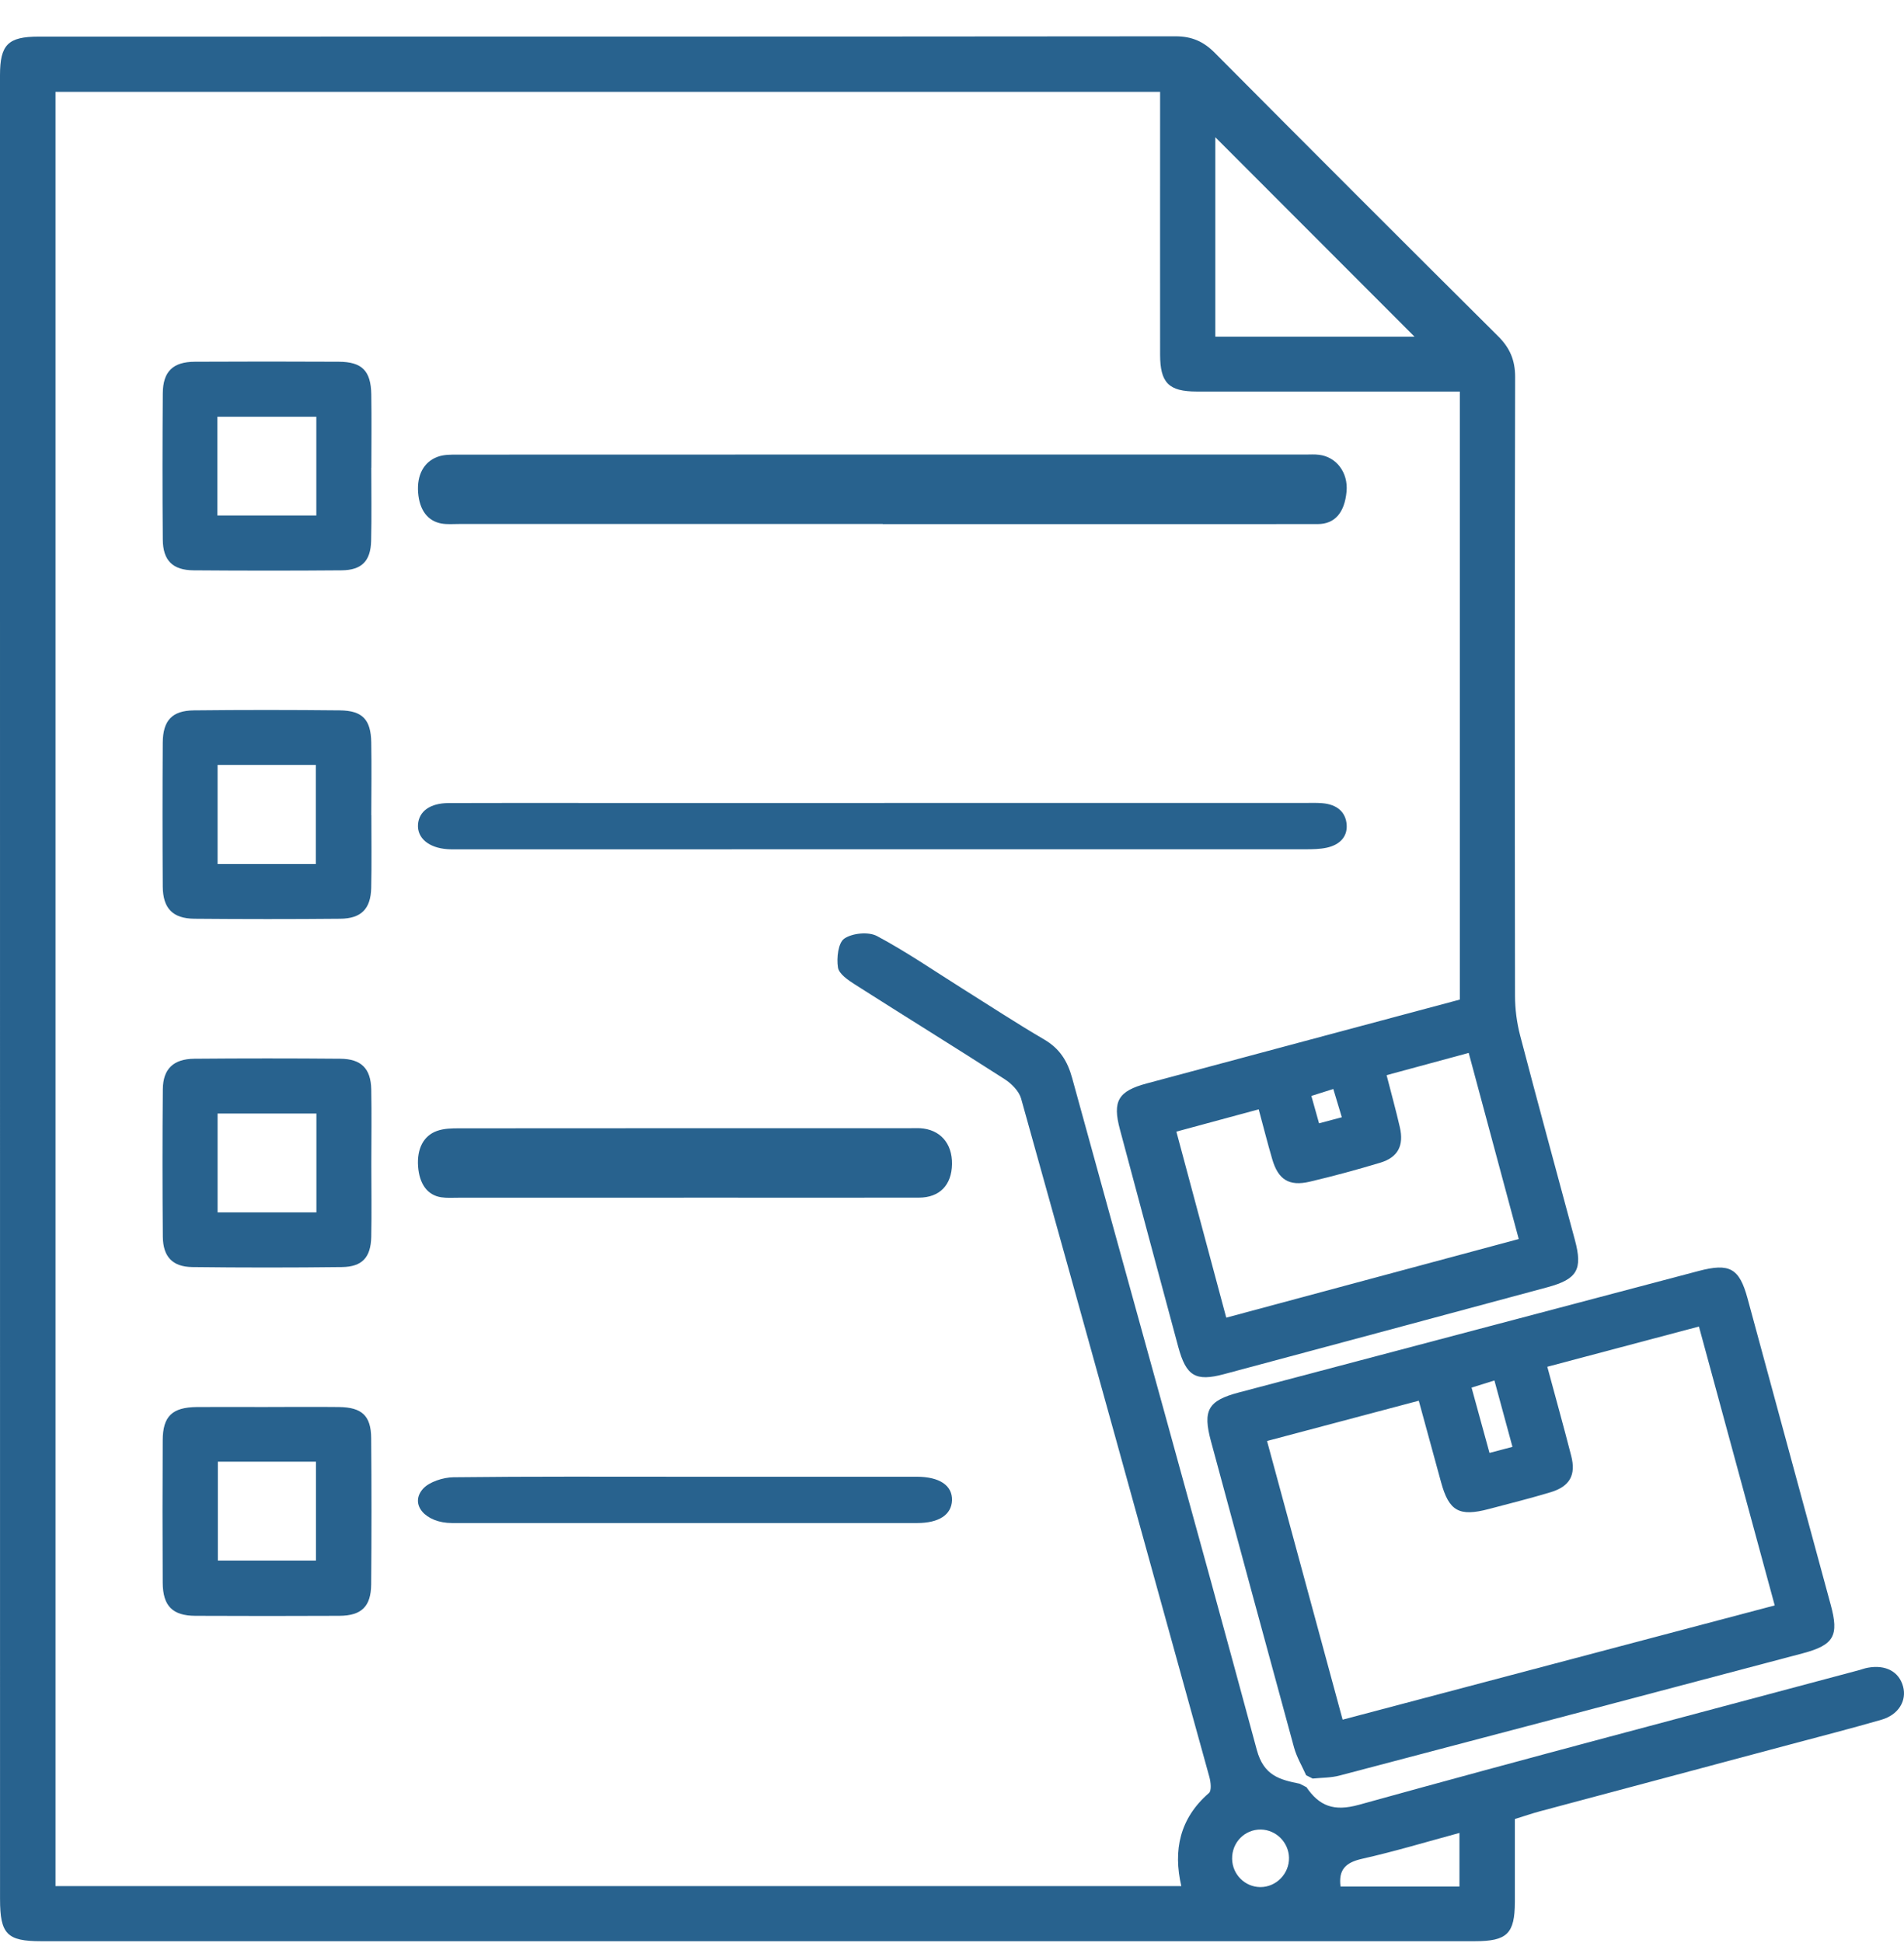 <svg width="50" height="51" viewBox="0 0 50 51" fill="none" xmlns="http://www.w3.org/2000/svg">
<path d="M34.303 46.903C34.646 47.409 35.029 47.554 35.687 47.372C40.052 46.161 44.433 45.011 48.809 43.841C48.89 43.819 48.97 43.788 49.052 43.774C49.519 43.689 49.869 43.877 49.975 44.265C50.078 44.638 49.858 45.009 49.41 45.139C48.618 45.368 47.818 45.573 47.02 45.786C44.824 46.373 42.627 46.958 40.432 47.545C40.222 47.602 40.016 47.673 39.781 47.746C39.781 48.477 39.781 49.201 39.781 49.924C39.779 50.756 39.578 50.953 38.728 50.953C26.178 50.953 13.628 50.953 1.078 50.953C0.183 50.953 0.001 50.766 0.001 49.844C0 37.735 0 25.625 0 13.514C0 9.669 0 5.824 0 1.977C0 1.172 0.21 0.961 1.016 0.961C10.967 0.96 20.921 0.963 30.872 0.953C31.296 0.953 31.603 1.088 31.897 1.383C34.372 3.872 36.852 6.352 39.341 8.825C39.65 9.132 39.788 9.452 39.788 9.894C39.775 15.308 39.777 20.722 39.785 26.137C39.785 26.485 39.832 26.844 39.92 27.181C40.388 28.974 40.878 30.759 41.358 32.548C41.566 33.323 41.421 33.576 40.632 33.789C37.803 34.551 34.974 35.312 32.143 36.069C31.395 36.269 31.149 36.119 30.942 35.355C30.43 33.453 29.918 31.55 29.41 29.647C29.21 28.902 29.362 28.639 30.118 28.437C32.85 27.703 35.582 26.974 38.336 26.237V10.277C38.158 10.277 37.981 10.277 37.803 10.277C35.678 10.277 33.551 10.278 31.427 10.277C30.691 10.277 30.466 10.049 30.465 9.309C30.463 7.201 30.465 5.092 30.465 2.984C30.465 2.802 30.465 2.62 30.465 2.41H1.457V49.507H31.022C30.803 48.563 30.981 47.727 31.748 47.063C31.819 47.001 31.796 46.779 31.76 46.647C30.119 40.707 28.474 34.768 26.814 28.833C26.758 28.638 26.563 28.442 26.382 28.326C25.077 27.487 23.758 26.674 22.45 25.84C22.272 25.727 22.031 25.564 22.005 25.394C21.966 25.145 22.011 24.745 22.172 24.636C22.384 24.492 22.808 24.45 23.031 24.57C23.802 24.981 24.527 25.48 25.269 25.946C25.983 26.393 26.688 26.856 27.415 27.281C27.826 27.52 28.031 27.845 28.156 28.299C29.77 34.177 31.416 40.046 33.004 45.93C33.187 46.611 33.607 46.713 34.13 46.819C34.188 46.849 34.245 46.879 34.303 46.908V46.903ZM32.201 34.586C34.8 33.887 37.328 33.209 39.883 32.522C39.439 30.873 39.01 29.274 38.569 27.637C37.816 27.841 37.127 28.028 36.413 28.221C36.537 28.708 36.659 29.144 36.76 29.585C36.872 30.07 36.711 30.379 36.246 30.519C35.635 30.703 35.017 30.871 34.395 31.017C33.851 31.145 33.565 30.962 33.41 30.428C33.288 30.011 33.181 29.589 33.054 29.118C32.318 29.318 31.615 29.508 30.892 29.703C31.336 31.357 31.761 32.944 32.202 34.586H32.201ZM37.147 8.838C35.399 7.087 33.635 5.323 31.915 3.602V8.838H37.147ZM38.326 49.518V48.111C37.445 48.35 36.611 48.601 35.764 48.791C35.345 48.886 35.145 49.068 35.203 49.517H38.325L38.326 49.518ZM33.85 48.76C33.84 48.357 33.51 48.028 33.109 48.022C32.685 48.017 32.347 48.364 32.356 48.794C32.364 49.201 32.691 49.528 33.093 49.532C33.512 49.536 33.859 49.182 33.85 48.759V48.76ZM34.639 29.485C34.845 29.43 35.017 29.384 35.237 29.326C35.158 29.065 35.09 28.836 35.013 28.584C34.798 28.651 34.631 28.704 34.437 28.766C34.509 29.025 34.57 29.243 34.639 29.485Z" fill="#28628E"/>
<path d="M34.474 46.685C34.415 46.656 34.358 46.626 34.3 46.597C34.192 46.354 34.051 46.121 33.982 45.868C33.249 43.19 32.525 40.508 31.8 37.828C31.58 37.016 31.724 36.764 32.528 36.551C36.552 35.488 40.577 34.426 44.602 33.362C45.423 33.145 45.676 33.287 45.892 34.083C46.62 36.762 47.347 39.442 48.075 42.121C48.297 42.934 48.162 43.178 47.346 43.395C43.289 44.469 39.231 45.541 35.173 46.606C34.949 46.665 34.706 46.66 34.472 46.684L34.474 46.685ZM35.258 45.138C39.071 44.131 42.826 43.138 46.605 42.139C45.935 39.677 45.279 37.264 44.615 34.819C43.266 35.177 41.966 35.521 40.633 35.875C40.854 36.695 41.065 37.45 41.26 38.21C41.391 38.718 41.225 39.016 40.717 39.169C40.183 39.33 39.64 39.465 39.101 39.608C38.316 39.816 38.05 39.665 37.842 38.902C37.654 38.211 37.465 37.52 37.258 36.766C35.916 37.122 34.605 37.469 33.273 37.823C33.94 40.279 34.587 42.664 35.258 45.138ZM39.244 36.235C39.002 36.31 38.834 36.363 38.644 36.422C38.806 37.015 38.956 37.559 39.115 38.136C39.316 38.084 39.488 38.038 39.718 37.977C39.559 37.39 39.407 36.833 39.244 36.234V36.235Z" fill="#28628E"/>
<path d="M23.227 21.076C26.907 21.076 30.586 21.076 34.266 21.076C34.418 21.076 34.572 21.07 34.721 21.082C35.118 21.114 35.34 21.32 35.364 21.645C35.387 21.955 35.193 22.174 34.837 22.251C34.661 22.289 34.47 22.291 34.287 22.292C26.876 22.294 19.466 22.293 12.056 22.293C11.954 22.293 11.853 22.296 11.752 22.289C11.259 22.256 10.953 21.997 10.977 21.641C11.001 21.296 11.294 21.08 11.782 21.079C13.098 21.073 14.414 21.077 15.732 21.077C18.23 21.077 20.729 21.077 23.227 21.077V21.076Z" fill="#28628E"/>
<path d="M23.181 13.754C19.471 13.754 15.76 13.754 12.05 13.754C11.899 13.754 11.745 13.768 11.595 13.742C11.231 13.678 11.015 13.388 10.98 12.929C10.945 12.46 11.134 12.129 11.479 11.995C11.652 11.928 11.845 11.933 12.029 11.933C19.449 11.929 26.869 11.931 34.288 11.931C34.405 11.931 34.524 11.922 34.642 11.938C35.09 11.992 35.408 12.4 35.361 12.904C35.31 13.455 35.052 13.754 34.612 13.756C33.516 13.758 32.419 13.758 31.323 13.758C28.608 13.758 25.893 13.758 23.178 13.758L23.181 13.754Z" fill="#28628E"/>
<path d="M9.752 21.395C9.752 22.033 9.762 22.67 9.748 23.308C9.735 23.856 9.486 24.11 8.937 24.115C7.66 24.127 6.382 24.126 5.104 24.115C4.536 24.11 4.278 23.842 4.274 23.27C4.266 22.011 4.266 20.754 4.274 19.495C4.278 18.912 4.517 18.652 5.092 18.646C6.37 18.632 7.647 18.633 8.925 18.646C9.519 18.652 9.739 18.888 9.749 19.485C9.76 20.121 9.752 20.759 9.75 21.397L9.752 21.395ZM5.714 22.68H8.294V20.078H5.714V22.68Z" fill="#28628E"/>
<path d="M9.751 30.556C9.751 31.195 9.762 31.831 9.749 32.469C9.736 33.005 9.512 33.251 8.981 33.258C7.67 33.274 6.358 33.274 5.048 33.258C4.529 33.251 4.282 32.985 4.276 32.464C4.265 31.172 4.264 29.881 4.276 28.588C4.282 28.056 4.554 27.796 5.102 27.79C6.38 27.779 7.657 27.779 8.935 27.79C9.486 27.794 9.738 28.047 9.749 28.592C9.762 29.247 9.751 29.901 9.751 30.555V30.556ZM5.714 31.823H8.309V29.228H5.714V31.823Z" fill="#28628E"/>
<path d="M7.036 36.931C7.658 36.931 8.28 36.925 8.902 36.932C9.502 36.939 9.743 37.16 9.747 37.745C9.758 39.025 9.758 40.305 9.747 41.585C9.742 42.169 9.494 42.409 8.911 42.412C7.651 42.419 6.389 42.417 5.129 42.412C4.53 42.409 4.277 42.153 4.273 41.545C4.266 40.298 4.266 39.052 4.273 37.806C4.275 37.173 4.522 36.939 5.169 36.932C5.791 36.927 6.413 36.932 7.036 36.932V36.931ZM5.721 38.366V40.961H8.297V38.366H5.721Z" fill="#28628E"/>
<path d="M9.75 12.276C9.75 12.917 9.761 13.556 9.746 14.195C9.734 14.729 9.497 14.966 8.967 14.97C7.673 14.981 6.378 14.98 5.084 14.97C4.536 14.966 4.279 14.712 4.275 14.164C4.264 12.884 4.266 11.605 4.275 10.325C4.279 9.752 4.54 9.498 5.115 9.495C6.375 9.488 7.637 9.489 8.897 9.495C9.507 9.498 9.741 9.733 9.75 10.355C9.76 10.994 9.753 11.635 9.752 12.275L9.75 12.276ZM5.709 13.53H8.307V10.939H5.709V13.53Z" fill="#28628E"/>
<path d="M17.956 31.438C15.981 31.438 14.007 31.438 12.032 31.438C11.883 31.438 11.732 31.449 11.585 31.426C11.221 31.37 11.013 31.075 10.979 30.616C10.946 30.15 11.124 29.811 11.472 29.686C11.661 29.618 11.865 29.616 12.063 29.616C16.012 29.613 19.962 29.613 23.911 29.613C23.995 29.613 24.077 29.609 24.161 29.613C24.686 29.644 25.009 30.008 25 30.557C24.991 31.106 24.676 31.435 24.13 31.436C22.073 31.44 20.014 31.436 17.956 31.436V31.438Z" fill="#28628E"/>
<path d="M18.015 38.761C20.034 38.761 22.053 38.761 24.07 38.761C24.675 38.761 25.013 38.992 25 39.382C24.986 39.759 24.659 39.977 24.082 39.977C20.011 39.978 15.942 39.979 11.871 39.977C11.171 39.977 10.743 39.484 11.11 39.076C11.27 38.898 11.635 38.778 11.909 38.775C13.944 38.751 15.979 38.761 18.015 38.761Z" fill="#28628E"/>
</svg>
